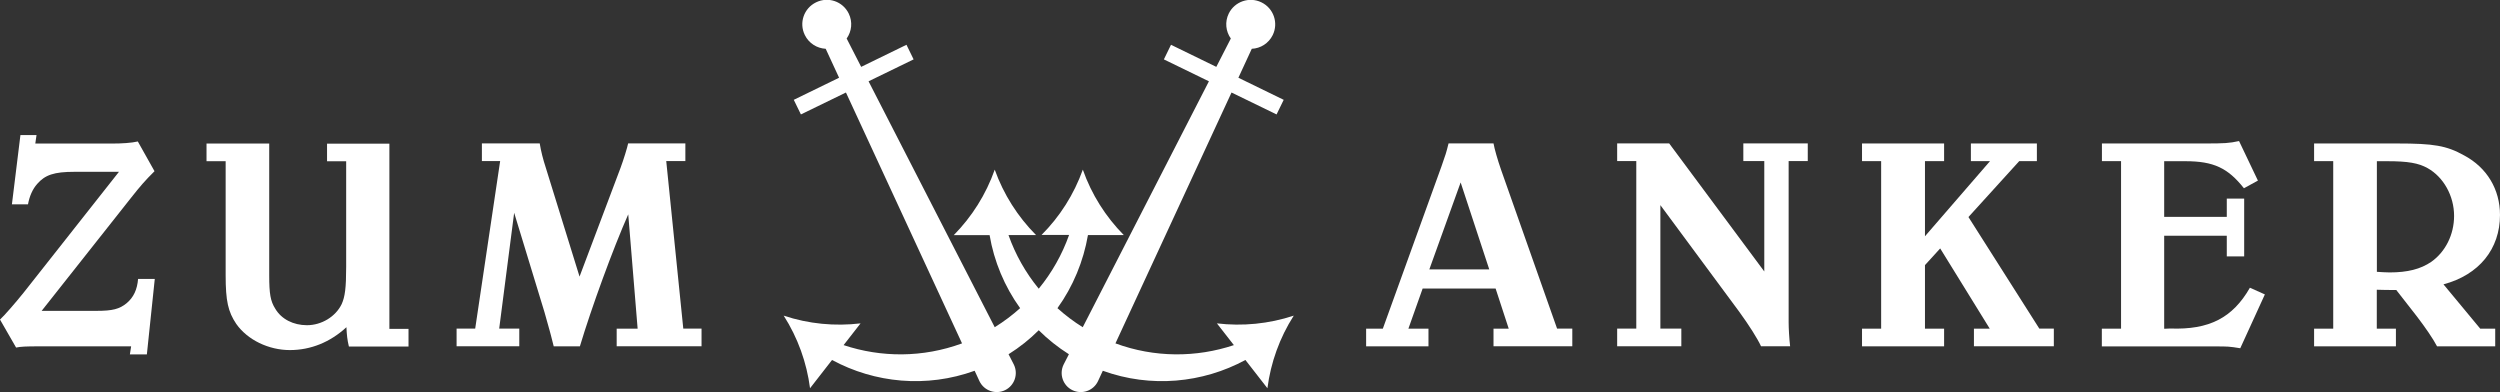 <?xml version="1.0" encoding="UTF-8"?>
<svg id="Ebene_2" data-name="Ebene 2" xmlns="http://www.w3.org/2000/svg" viewBox="0 0 287.51 45.09">
  <rect x="0" y="0" width="287.51" height="45.09" fill="#333333" stroke="none"/>
  <defs>
    <style>
      .cls-1 {
        fill-rule: evenodd;
      }

      .cls-1, .cls-2 {
        fill: #fff;
      }
    </style>
  </defs>
  <g id="Ebene_1-2" data-name="Ebene 1">
    <g>
      <path class="cls-1" d="M139.95,37.19l1.95,2.5c-4.32,1.44-9.11,1.46-13.62-.2l13.35-28.85,5.18,2.52.82-1.68-5.21-2.54,1.54-3.33c1-.04,1.94-.62,2.41-1.58.68-1.4.1-3.08-1.3-3.76-1.39-.68-3.08-.1-3.76,1.29-.47.96-.34,2.06.24,2.87l-1.67,3.26-5.21-2.54-.82,1.68,5.18,2.52-14.51,28.28c-1.05-.65-2.02-1.39-2.91-2.19,1.8-2.5,2.99-5.39,3.51-8.41h4.12c-2.08-2.1-3.71-4.67-4.71-7.52-1.02,2.85-2.65,5.41-4.75,7.51h3.17c-.79,2.23-1.97,4.33-3.49,6.18-1.52-1.85-2.69-3.94-3.48-6.17h3.17c-2.1-2.11-3.73-4.67-4.75-7.52-1.01,2.86-2.63,5.42-4.71,7.53h4.12c.51,3.01,1.71,5.9,3.51,8.4-.89.8-1.87,1.54-2.92,2.19l-14.51-28.28,5.18-2.52-.82-1.68-5.21,2.54-1.67-3.26c.58-.81.71-1.91.24-2.87-.68-1.4-2.36-1.98-3.76-1.29-1.4.68-1.98,2.36-1.29,3.76.47.96,1.41,1.53,2.4,1.58l1.54,3.33-5.21,2.54.82,1.68,5.18-2.52,13.35,28.85c-4.51,1.66-9.3,1.64-13.62.2l1.95-2.5c-2.94.35-5.97.07-8.84-.89,1.63,2.55,2.65,5.41,3.03,8.35l2.53-3.25c4.92,2.66,10.87,3.24,16.4,1.24l.56,1.21c.53,1.09,1.85,1.55,2.94,1.02,1.09-.53,1.54-1.85,1.01-2.94l-.61-1.19c1.28-.8,2.44-1.73,3.47-2.76,1.04,1.03,2.2,1.96,3.47,2.76l-.61,1.19c-.53,1.09-.08,2.41,1.01,2.94,1.09.53,2.41.08,2.94-1.02l.56-1.21c5.53,2,11.48,1.42,16.4-1.24l2.53,3.25c.38-2.94,1.4-5.8,3.03-8.35-2.87.95-5.89,1.24-8.84.89Z"/>
      <g>
        <path class="cls-2" d="M14.94,40.74l.14-.91H4.55c-1.58,0-2.17.03-2.7.14l-1.85-3.22c.53-.49,1.75-1.89,2.73-3.11l10.95-13.88h-5.14c-2.31,0-3.36.35-4.27,1.4-.52.59-.88,1.4-1.05,2.34h-1.85l.98-7.97h1.85l-.14.98h8.78c1.19,0,2.28-.07,3.01-.24l1.92,3.42c-1.09,1.08-1.64,1.72-2.66,3.01l-10.32,13.05h6.33c1.82,0,2.62-.21,3.43-.87.81-.67,1.23-1.57,1.33-2.8h1.92l-.91,8.68h-1.96Z"/>
        <path class="cls-2" d="M40.12,39.83c-.18-.74-.24-1.33-.28-2.2-1.85,1.71-4.09,2.63-6.51,2.63s-4.86-1.16-6.16-3.01c-.94-1.4-1.22-2.63-1.22-5.6v-13.11h-2.2v-2.03h7.21v15.15c0,2.13.14,2.97.7,3.85.7,1.19,2.07,1.89,3.64,1.89,1.68,0,3.29-.98,3.99-2.42.38-.84.52-1.85.52-4.3v-12.13h-2.2v-2.03h7.17v21.3h2.2v2.03h-6.85Z"/>
        <path class="cls-2" d="M70.92,39.83v-2.03h2.41l-1.08-13.15c-1.75,3.95-4.23,10.74-5.56,15.18h-3.01c-.32-1.33-.39-1.47-.46-1.78-.04-.14-.53-1.93-.6-2.14l-3.49-11.44-1.72,13.32h2.31v2.03h-7.21v-2.03h2.14l2.87-19.27h-2.1v-2.03h6.65c.14.88.39,1.86.7,2.8l3.88,12.52,4.72-12.52c.35-.94.77-2.31.87-2.8h6.58v2.03h-2.2l1.96,19.27h2.1v2.03h-9.76Z"/>
      </g>
      <g>
        <path class="cls-2" d="M171.76,39.83v-2.03h1.75l-1.51-4.62h-8.39l-1.64,4.62h2.31v2.03h-7.17v-2.03h1.92l6.75-18.68c.49-1.4.52-1.47.81-2.63h5.17c.11.63.46,1.86.87,3.04l6.44,18.26h1.75v2.03h-9.06ZM167.98,20.98l-3.6,10h6.89l-3.29-10Z"/>
        <path class="cls-2" d="M202.53,39.83c-.42-.91-1.4-2.45-2.52-3.99l-9.06-12.25v14.2h2.41v2.03h-7.38v-2.03h2.2v-19.27h-2.2v-2.03h5.98l10.94,14.73v-12.7h-2.41v-2.03h7.41v2.03h-2.2v18.53c0,.74.07,1.89.17,2.77h-3.36Z"/>
        <path class="cls-2" d="M227.01,39.83v-2.03h1.82l-5.7-9.23-1.75,1.92v7.31h2.2v2.03h-9.44v-2.03h2.2v-19.27h-2.2v-2.03h9.44v2.03h-2.2v8.64l7.48-8.64h-2.2v-2.03h7.59v2.03h-2.03l-5.84,6.43,8.15,12.83h1.67v2.03h-9.2Z"/>
        <path class="cls-2" d="M241.73,37.8h2.2v-19.27h-2.2v-2.03h11.82c2.27,0,2.83-.03,3.95-.28l2.17,4.55-1.61.88c-1.85-2.34-3.5-3.11-6.72-3.11h-2.45v6.4h7.2v-2.1h2v6.65h-2v-2.38h-7.2v10.7l.69-.03c4.48.17,7.18-1.22,9.17-4.69l1.72.77-2.83,6.19c-1.29-.21-1.44-.21-2.87-.21h-13.05v-2.03Z"/>
        <path class="cls-2" d="M280.27,39.83c-.45-.87-1.37-2.2-2.31-3.43l-2.38-3.05c-1.12,0-1.23,0-2.24-.03v4.48h2.2v2.03h-9.41v-2.03h2.2v-19.27h-2.2v-2.03h9.55c4.2,0,5.67.24,7.7,1.37,2.63,1.4,4.13,3.91,4.13,6.85,0,3.92-2.41,6.89-6.5,7.98l4.23,5.1h1.72v2.03h-6.68ZM273.34,31.26c.6.03.94.07,1.47.07,2.07,0,3.57-.38,4.8-1.22,1.64-1.16,2.62-3.15,2.62-5.28,0-2.31-1.22-4.47-3.04-5.49-1.05-.59-2.27-.8-4.62-.8h-1.22v12.73Z"/>
      </g>
    </g>
  </g>
</svg>
